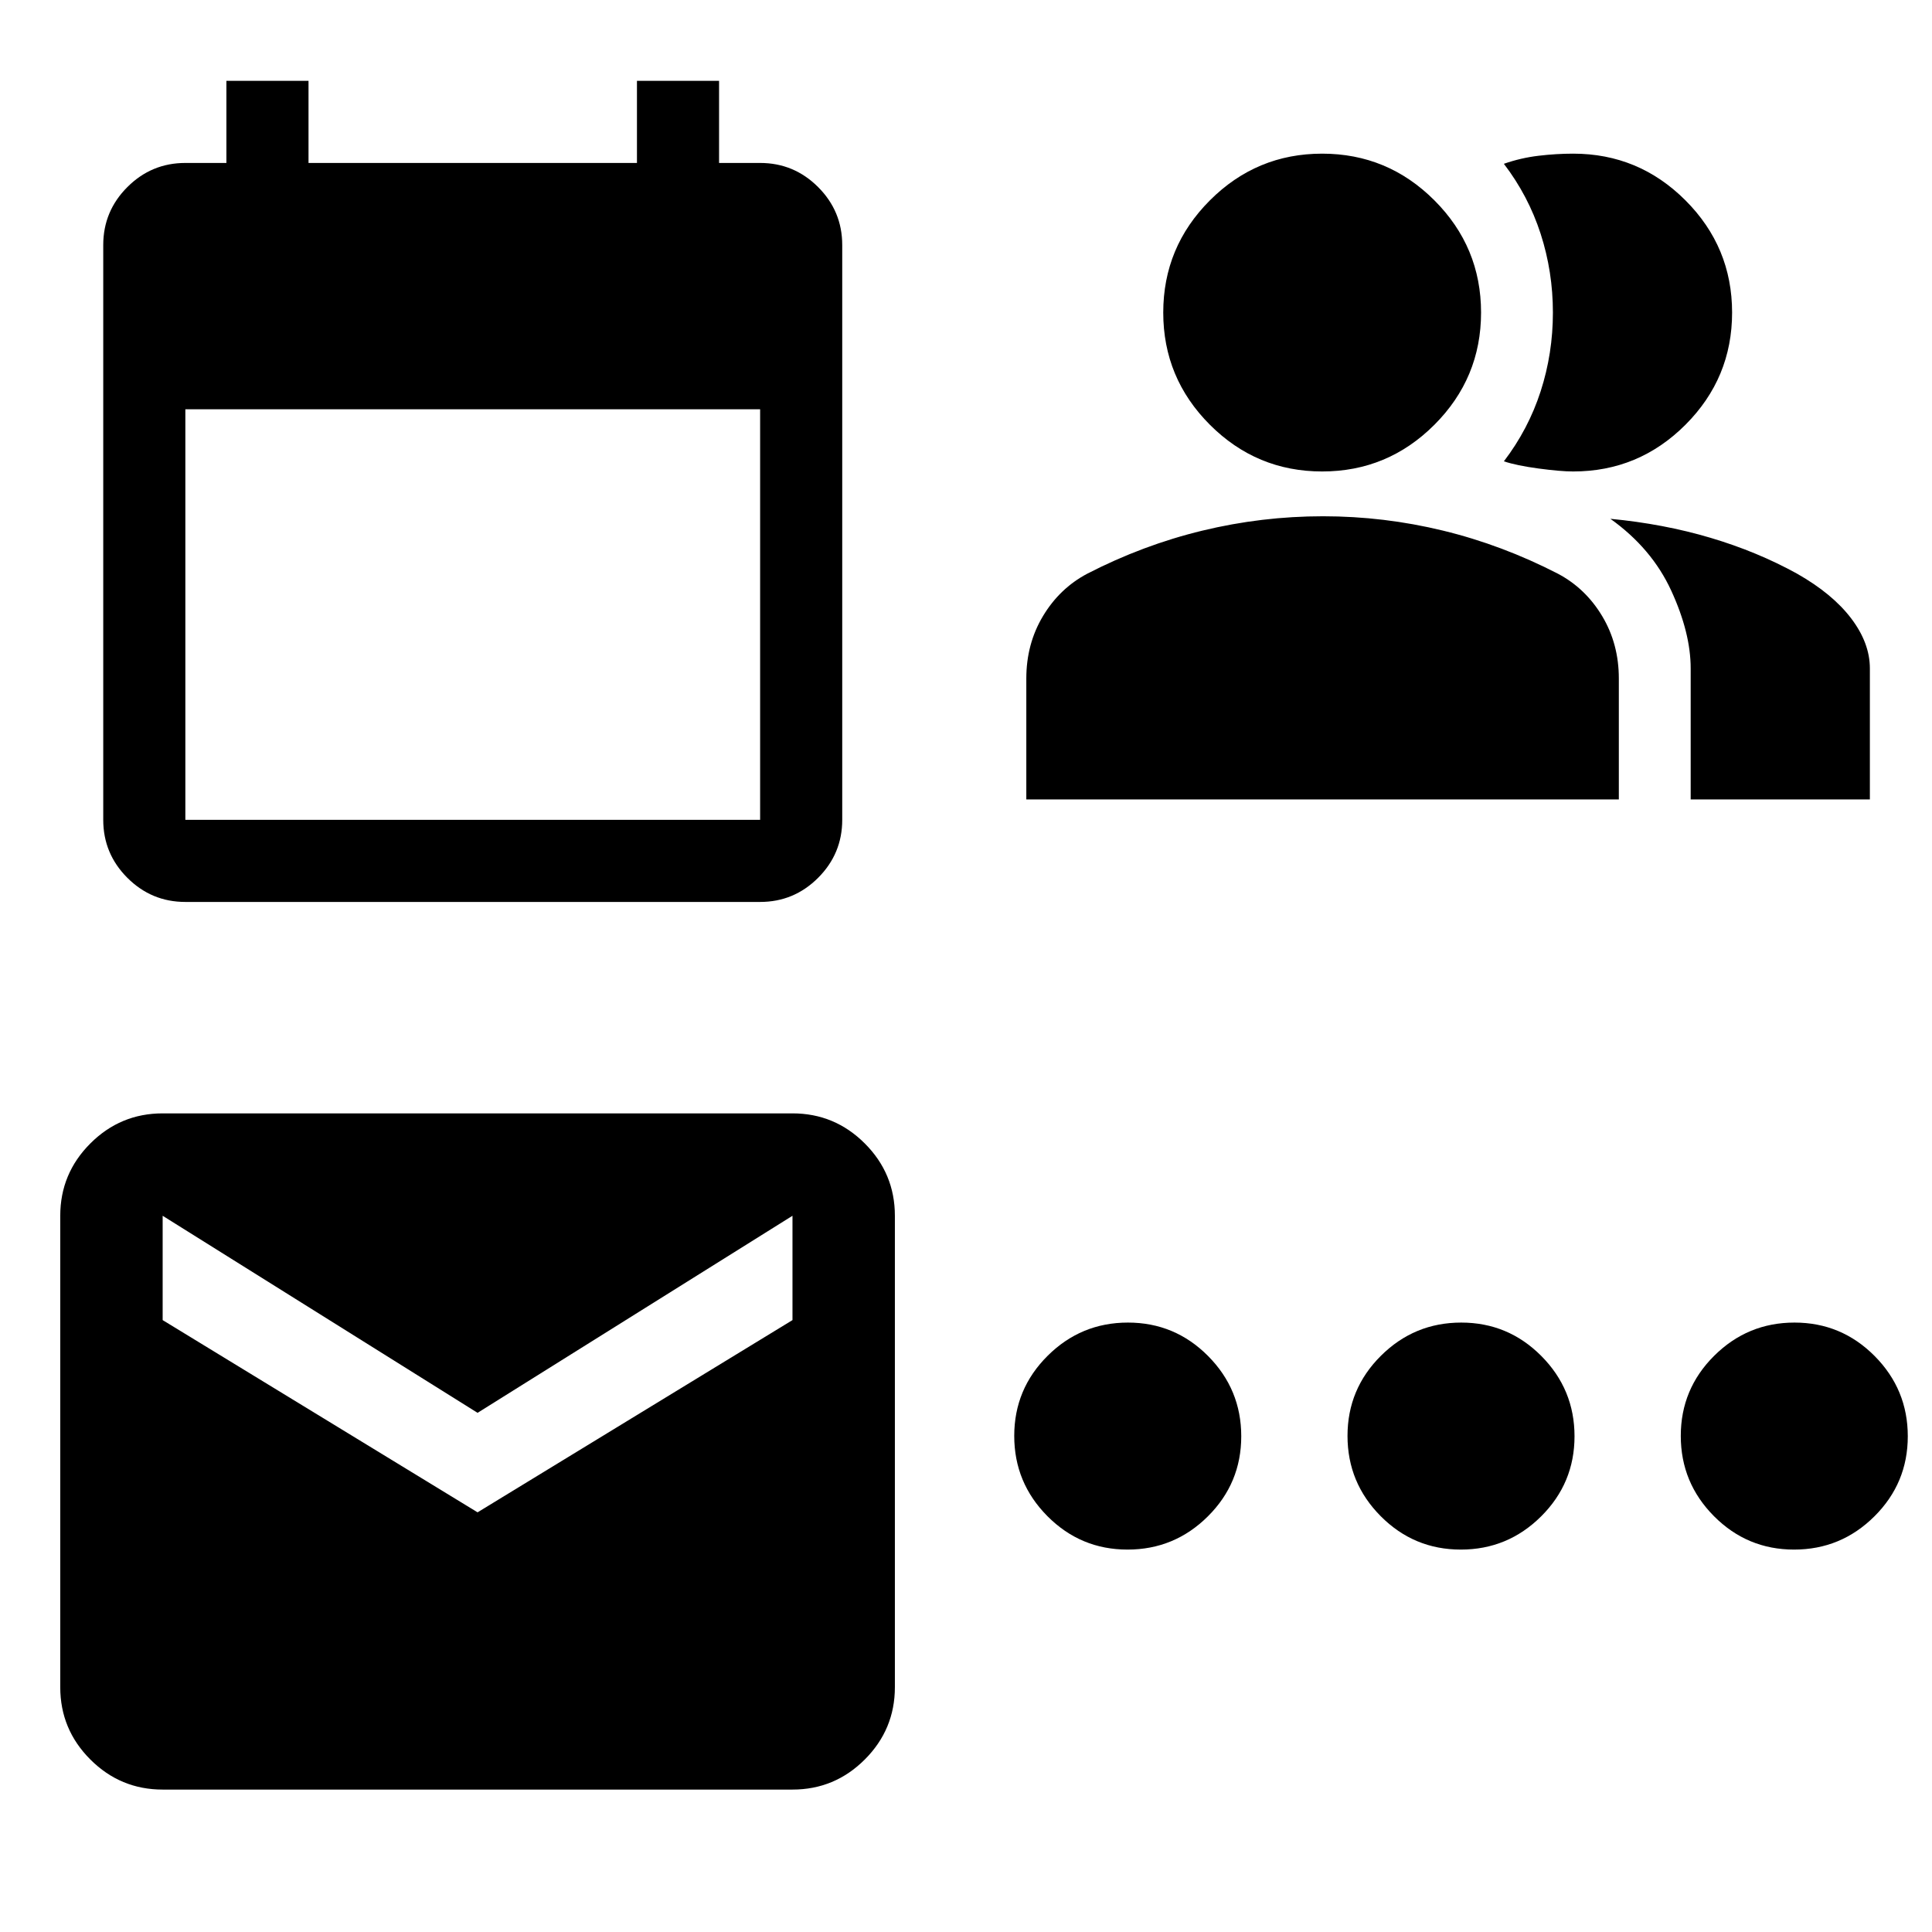 <?xml version="1.0" encoding="UTF-8" standalone="no"?>
<!DOCTYPE svg PUBLIC "-//W3C//DTD SVG 1.1//EN" "http://www.w3.org/Graphics/SVG/1.1/DTD/svg11.dtd">
<svg width="100%" height="100%" viewBox="0 0 32 32" version="1.1" xmlns="http://www.w3.org/2000/svg" xmlns:xlink="http://www.w3.org/1999/xlink" xml:space="preserve" xmlns:serif="http://www.serif.com/" style="fill-rule:evenodd;clip-rule:evenodd;stroke-linejoin:round;stroke-miterlimit:2;">
    <g transform="matrix(0.014,0,0,0.014,17.265,14.627)">
        <path d="M-19,-99L-19,-242C-19,-269.333 -12.437,-293.95 0.69,-315.85C13.817,-337.757 31.253,-354.473 53,-366C97,-388.667 142.423,-405.667 189.27,-417C236.117,-428.333 283.693,-434 332,-434C380.08,-434 427.433,-428.333 474.06,-417C520.687,-405.667 566,-388.667 610,-366C631.753,-354.473 649.19,-337.757 662.31,-315.85C675.437,-293.95 682,-269.333 682,-242L682,-99L-19,-99ZM767,-99L767,-254C767,-282 759.333,-312.667 744,-346C728.667,-379.333 704.667,-407.667 672,-431C714,-427 753.5,-419.5 790.5,-408.5C827.5,-397.5 861.667,-383.333 893,-366C920.893,-350.153 942.2,-332.527 956.92,-313.12C971.64,-293.707 979,-274 979,-254L979,-99L767,-99ZM331,-487C279.3,-487 235.043,-505.407 198.23,-542.22C161.41,-579.04 143,-623.3 143,-675C143,-726.7 161.41,-770.96 198.23,-807.78C235.043,-844.593 279.3,-863 331,-863C382.7,-863 426.957,-844.593 463.77,-807.78C500.59,-770.96 519,-726.7 519,-675C519,-623.3 500.59,-579.04 463.77,-542.22C426.957,-505.407 382.7,-487 331,-487ZM816,-675C816,-623.3 797.593,-579.04 760.78,-542.22C723.96,-505.407 679.7,-487 628,-487C618,-487 604.333,-488.167 587,-490.5C569.667,-492.833 556,-495.667 546,-499C565.333,-524.333 579.833,-551.95 589.5,-581.85C599.167,-611.75 604,-642.8 604,-675C604,-707.2 599.167,-738.25 589.5,-768.15C579.833,-798.05 565.333,-825.667 546,-851C559.333,-855.667 573,-858.833 587,-860.5C601,-862.167 614.667,-863 628,-863C679.7,-863 723.96,-844.593 760.78,-807.78C797.593,-770.96 816,-726.7 816,-675Z" style="fill-rule:nonzero;"/>
    </g>
    <g transform="matrix(0.016,0,0,0.016,0.23,31.721)">
        <path d="M154,-130C124.853,-130 99.9,-140.38 79.14,-161.14C58.38,-181.893 48,-206.847 48,-236L48,-724C48,-753.147 58.38,-778.1 79.14,-798.86C99.9,-819.62 124.853,-830 154,-830L806,-830C835.147,-830 860.1,-819.62 880.86,-798.86C901.62,-778.1 912,-753.147 912,-724L912,-236C912,-206.847 901.62,-181.893 880.86,-161.14C860.1,-140.38 835.147,-130 806,-130L154,-130ZM480,-417L806,-616L806,-724L480,-520L154,-724L154,-616L480,-417Z" style="fill-rule:nonzero;"/>
    </g>
    <g transform="matrix(0.02,0,0,0.02,14.599,33.386)">
        <path d="M203.84,-386C177.947,-386 155.833,-395.22 137.5,-413.66C119.167,-432.1 110,-454.267 110,-480.16C110,-506.053 119.22,-528.167 137.66,-546.5C156.1,-564.833 178.267,-574 204.16,-574C230.053,-574 252.167,-564.78 270.5,-546.34C288.833,-527.9 298,-505.733 298,-479.84C298,-453.947 288.78,-431.833 270.34,-413.5C251.9,-395.167 229.733,-386 203.84,-386ZM479.84,-386C453.947,-386 431.833,-395.22 413.5,-413.66C395.167,-432.1 386,-454.267 386,-480.16C386,-506.053 395.22,-528.167 413.66,-546.5C432.1,-564.833 454.267,-574 480.16,-574C506.053,-574 528.167,-564.78 546.5,-546.34C564.833,-527.9 574,-505.733 574,-479.84C574,-453.947 564.78,-431.833 546.34,-413.5C527.9,-395.167 505.733,-386 479.84,-386ZM755.84,-386C729.947,-386 707.833,-395.22 689.5,-413.66C671.167,-432.1 662,-454.267 662,-480.16C662,-506.053 671.22,-528.167 689.66,-546.5C708.1,-564.833 730.267,-574 756.16,-574C782.053,-574 804.167,-564.78 822.5,-546.34C840.833,-527.9 850,-505.733 850,-479.84C850,-453.947 840.78,-431.833 822.34,-413.5C803.9,-395.167 781.733,-386 755.84,-386Z" style="fill-rule:nonzero;"/>
    </g>
    <g transform="matrix(0.017,0,0,0.017,-0.33,16.299)">
        <path d="M200,-80C178,-80 159.167,-87.833 143.5,-103.5C127.833,-119.167 120,-138 120,-160L120,-720C120,-742 127.833,-760.833 143.5,-776.5C159.167,-792.167 178,-800 200,-800L240,-800L240,-880L320,-880L320,-800L640,-800L640,-880L720,-880L720,-800L760,-800C782,-800 800.833,-792.167 816.5,-776.5C832.167,-760.833 840,-742 840,-720L840,-160C840,-138 832.167,-119.167 816.5,-103.5C800.833,-87.833 782,-80 760,-80L200,-80ZM200,-160L760,-160L760,-560L200,-560L200,-160Z" style="fill-rule:nonzero;"/>
    </g>
</svg>
